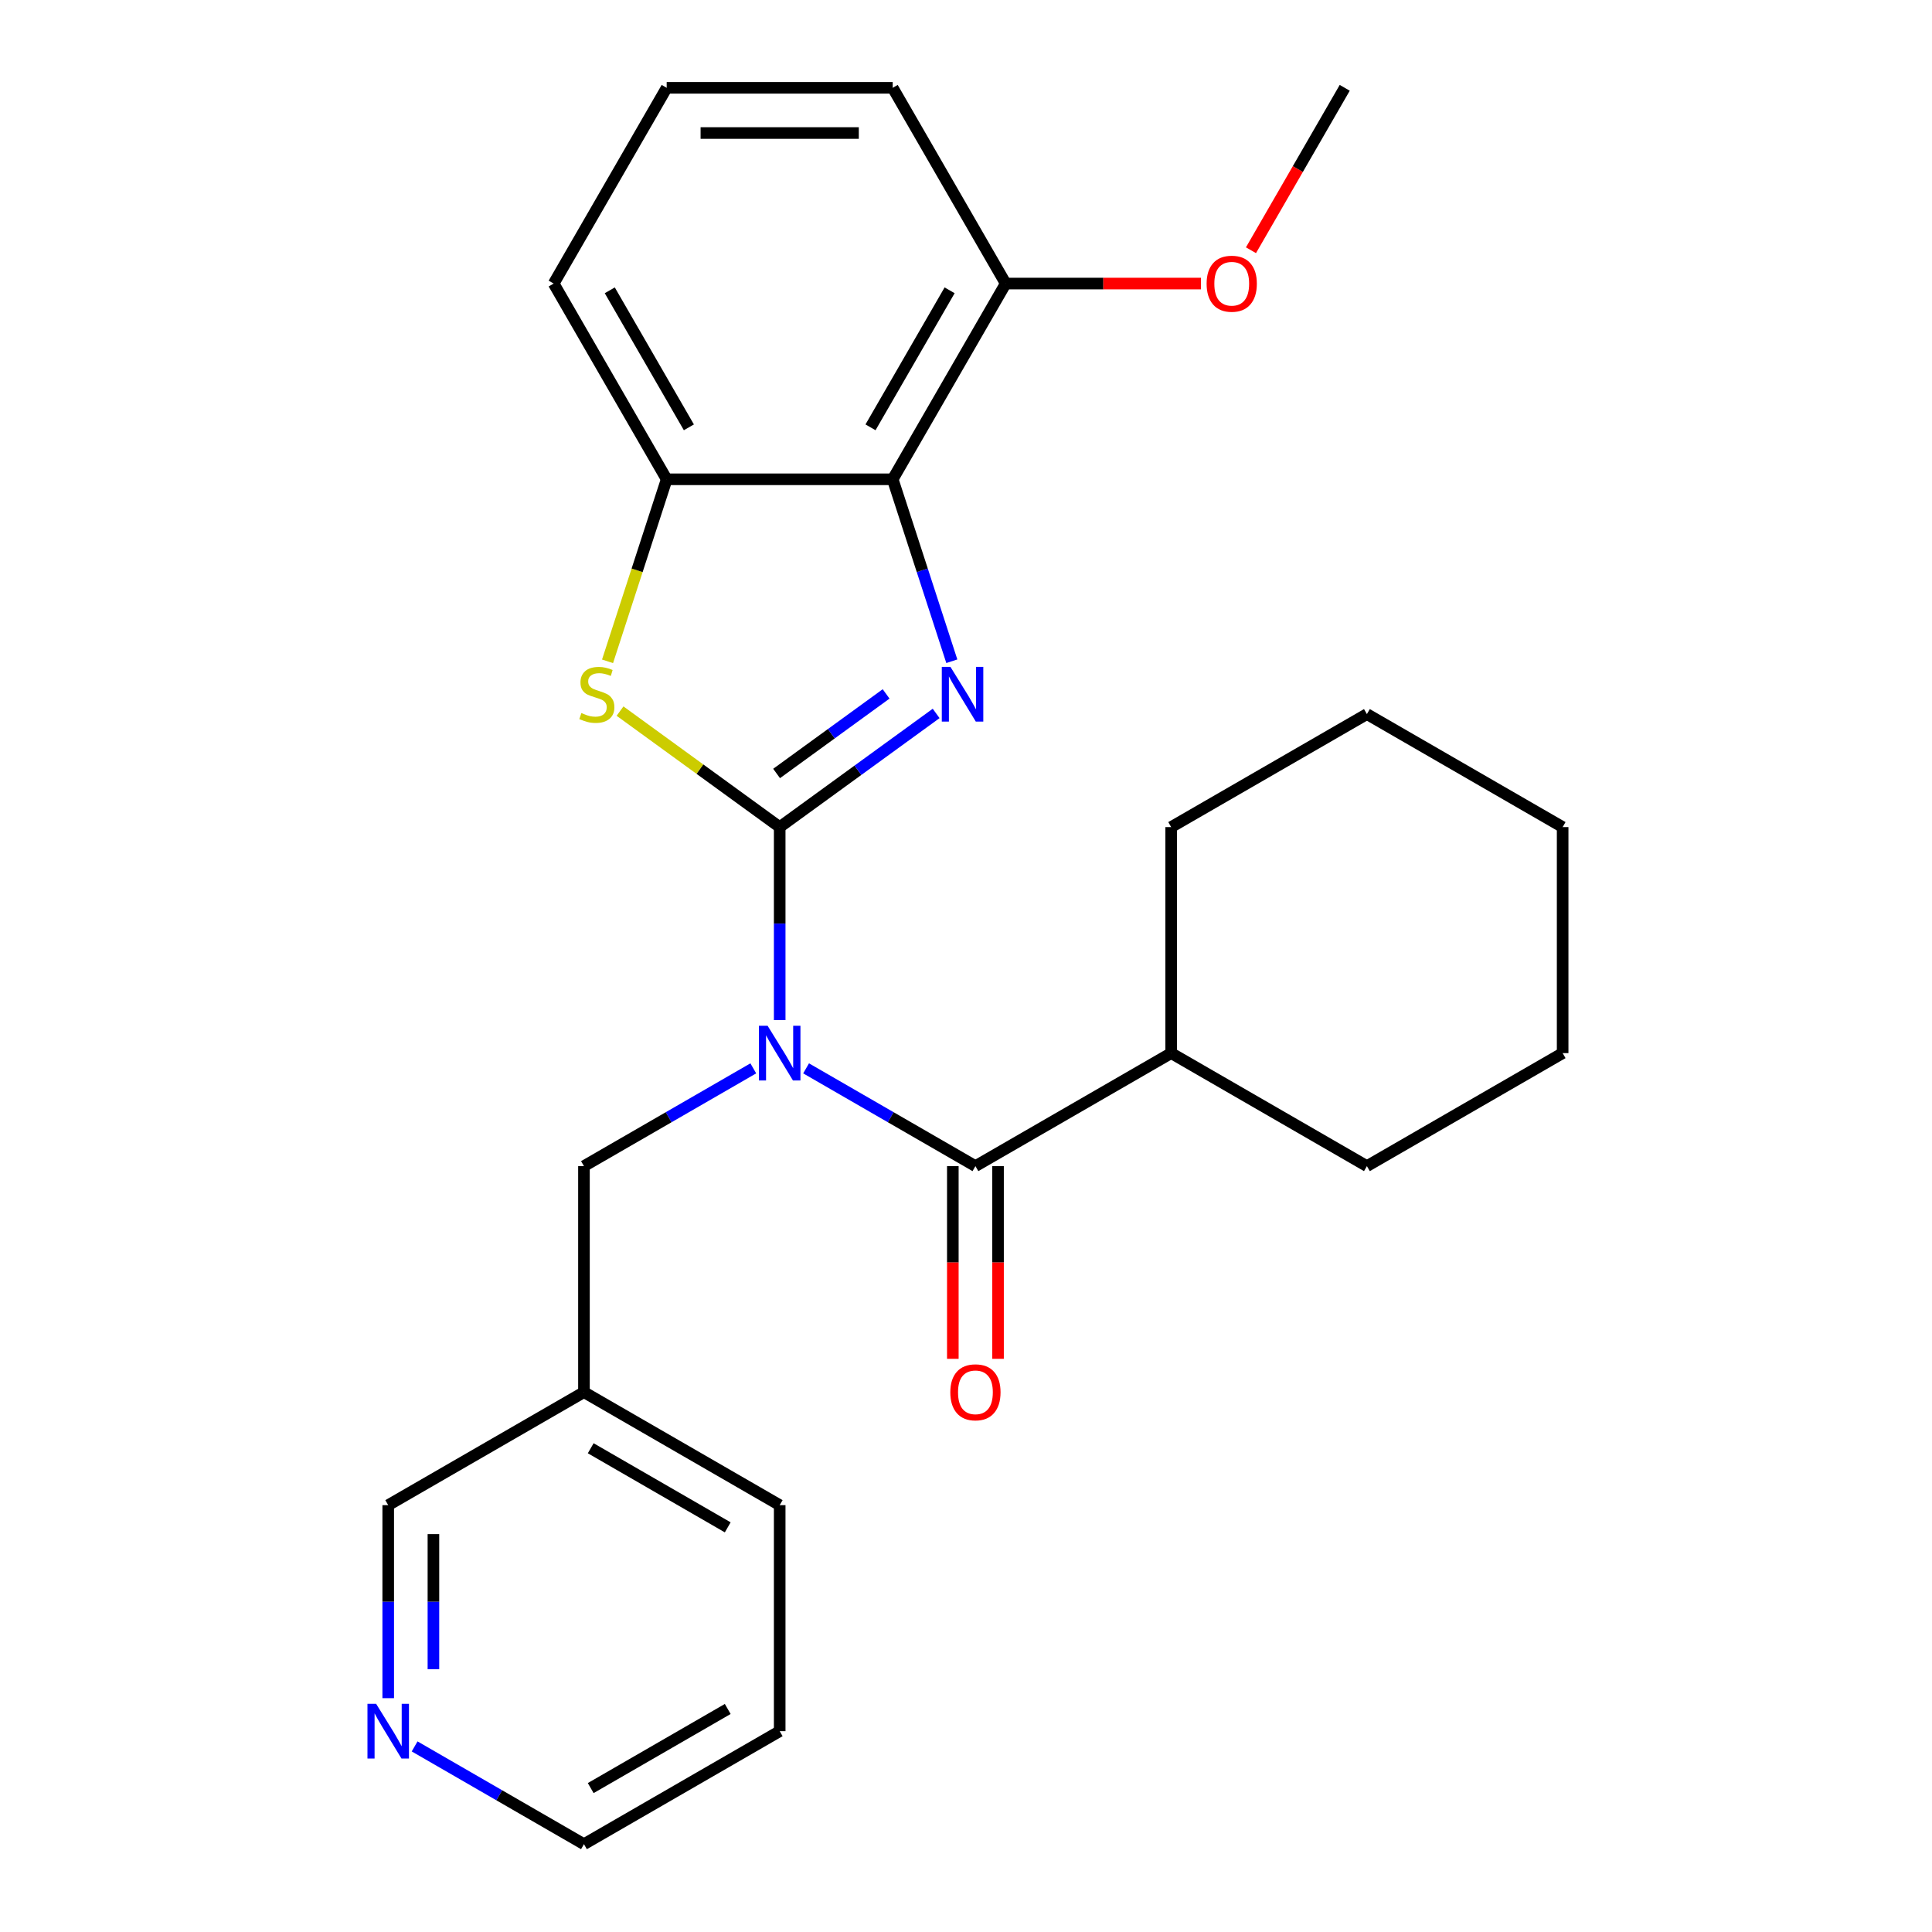 <?xml version='1.0' encoding='iso-8859-1'?>
<svg version='1.1' baseProfile='full'
              xmlns='http://www.w3.org/2000/svg'
                      xmlns:rdkit='http://www.rdkit.org/xml'
                      xmlns:xlink='http://www.w3.org/1999/xlink'
                  xml:space='preserve'
width='1000px' height='1000px' viewBox='0 0 1000 1000'>
<!-- END OF HEADER -->
<rect style='opacity:1.0;fill:#FFFFFF;stroke:none' width='1000' height='1000' x='0' y='0'> </rect>
<path class='bond-0' d='M 403.568,428.105 L 444.058,398.688' style='fill:none;fill-rule:evenodd;stroke:#000000;stroke-width:6px;stroke-linecap:butt;stroke-linejoin:miter;stroke-opacity:1' />
<path class='bond-0' d='M 444.058,398.688 L 484.548,369.27' style='fill:none;fill-rule:evenodd;stroke:#0000FF;stroke-width:6px;stroke-linecap:butt;stroke-linejoin:miter;stroke-opacity:1' />
<path class='bond-0' d='M 401.963,400.351 L 430.306,379.759' style='fill:none;fill-rule:evenodd;stroke:#000000;stroke-width:6px;stroke-linecap:butt;stroke-linejoin:miter;stroke-opacity:1' />
<path class='bond-0' d='M 430.306,379.759 L 458.648,359.167' style='fill:none;fill-rule:evenodd;stroke:#0000FF;stroke-width:6px;stroke-linecap:butt;stroke-linejoin:miter;stroke-opacity:1' />
<path class='bond-1' d='M 403.568,428.105 L 403.568,478.056' style='fill:none;fill-rule:evenodd;stroke:#000000;stroke-width:6px;stroke-linecap:butt;stroke-linejoin:miter;stroke-opacity:1' />
<path class='bond-1' d='M 403.568,478.056 L 403.568,528.007' style='fill:none;fill-rule:evenodd;stroke:#0000FF;stroke-width:6px;stroke-linecap:butt;stroke-linejoin:miter;stroke-opacity:1' />
<path class='bond-2' d='M 403.568,428.105 L 362.249,398.085' style='fill:none;fill-rule:evenodd;stroke:#000000;stroke-width:6px;stroke-linecap:butt;stroke-linejoin:miter;stroke-opacity:1' />
<path class='bond-2' d='M 362.249,398.085 L 320.929,368.064' style='fill:none;fill-rule:evenodd;stroke:#CCCC00;stroke-width:6px;stroke-linecap:butt;stroke-linejoin:miter;stroke-opacity:1' />
<path class='bond-3' d='M 492.661,342.258 L 477.362,295.17' style='fill:none;fill-rule:evenodd;stroke:#0000FF;stroke-width:6px;stroke-linecap:butt;stroke-linejoin:miter;stroke-opacity:1' />
<path class='bond-3' d='M 477.362,295.17 L 462.062,248.081' style='fill:none;fill-rule:evenodd;stroke:#000000;stroke-width:6px;stroke-linecap:butt;stroke-linejoin:miter;stroke-opacity:1' />
<path class='bond-4' d='M 417.233,552.981 L 461.057,578.283' style='fill:none;fill-rule:evenodd;stroke:#0000FF;stroke-width:6px;stroke-linecap:butt;stroke-linejoin:miter;stroke-opacity:1' />
<path class='bond-4' d='M 461.057,578.283 L 504.882,603.585' style='fill:none;fill-rule:evenodd;stroke:#000000;stroke-width:6px;stroke-linecap:butt;stroke-linejoin:miter;stroke-opacity:1' />
<path class='bond-6' d='M 389.904,552.981 L 346.079,578.283' style='fill:none;fill-rule:evenodd;stroke:#0000FF;stroke-width:6px;stroke-linecap:butt;stroke-linejoin:miter;stroke-opacity:1' />
<path class='bond-6' d='M 346.079,578.283 L 302.255,603.585' style='fill:none;fill-rule:evenodd;stroke:#000000;stroke-width:6px;stroke-linecap:butt;stroke-linejoin:miter;stroke-opacity:1' />
<path class='bond-5' d='M 314.462,342.298 L 329.769,295.19' style='fill:none;fill-rule:evenodd;stroke:#CCCC00;stroke-width:6px;stroke-linecap:butt;stroke-linejoin:miter;stroke-opacity:1' />
<path class='bond-5' d='M 329.769,295.19 L 345.075,248.081' style='fill:none;fill-rule:evenodd;stroke:#000000;stroke-width:6px;stroke-linecap:butt;stroke-linejoin:miter;stroke-opacity:1' />
<path class='bond-8' d='M 462.062,248.081 L 520.555,146.768' style='fill:none;fill-rule:evenodd;stroke:#000000;stroke-width:6px;stroke-linecap:butt;stroke-linejoin:miter;stroke-opacity:1' />
<path class='bond-8' d='M 450.573,221.186 L 491.518,150.266' style='fill:none;fill-rule:evenodd;stroke:#000000;stroke-width:6px;stroke-linecap:butt;stroke-linejoin:miter;stroke-opacity:1' />
<path class='bond-26' d='M 462.062,248.081 L 345.075,248.081' style='fill:none;fill-rule:evenodd;stroke:#000000;stroke-width:6px;stroke-linecap:butt;stroke-linejoin:miter;stroke-opacity:1' />
<path class='bond-7' d='M 493.183,603.585 L 493.183,653.456' style='fill:none;fill-rule:evenodd;stroke:#000000;stroke-width:6px;stroke-linecap:butt;stroke-linejoin:miter;stroke-opacity:1' />
<path class='bond-7' d='M 493.183,653.456 L 493.183,703.327' style='fill:none;fill-rule:evenodd;stroke:#FF0000;stroke-width:6px;stroke-linecap:butt;stroke-linejoin:miter;stroke-opacity:1' />
<path class='bond-7' d='M 516.58,603.585 L 516.58,653.456' style='fill:none;fill-rule:evenodd;stroke:#000000;stroke-width:6px;stroke-linecap:butt;stroke-linejoin:miter;stroke-opacity:1' />
<path class='bond-7' d='M 516.58,653.456 L 516.58,703.327' style='fill:none;fill-rule:evenodd;stroke:#FF0000;stroke-width:6px;stroke-linecap:butt;stroke-linejoin:miter;stroke-opacity:1' />
<path class='bond-9' d='M 504.882,603.585 L 606.195,545.092' style='fill:none;fill-rule:evenodd;stroke:#000000;stroke-width:6px;stroke-linecap:butt;stroke-linejoin:miter;stroke-opacity:1' />
<path class='bond-13' d='M 345.075,248.081 L 286.582,146.768' style='fill:none;fill-rule:evenodd;stroke:#000000;stroke-width:6px;stroke-linecap:butt;stroke-linejoin:miter;stroke-opacity:1' />
<path class='bond-13' d='M 356.564,221.186 L 315.618,150.266' style='fill:none;fill-rule:evenodd;stroke:#000000;stroke-width:6px;stroke-linecap:butt;stroke-linejoin:miter;stroke-opacity:1' />
<path class='bond-11' d='M 302.255,603.585 L 302.255,720.572' style='fill:none;fill-rule:evenodd;stroke:#000000;stroke-width:6px;stroke-linecap:butt;stroke-linejoin:miter;stroke-opacity:1' />
<path class='bond-12' d='M 520.555,146.768 L 571.086,146.768' style='fill:none;fill-rule:evenodd;stroke:#000000;stroke-width:6px;stroke-linecap:butt;stroke-linejoin:miter;stroke-opacity:1' />
<path class='bond-12' d='M 571.086,146.768 L 621.617,146.768' style='fill:none;fill-rule:evenodd;stroke:#FF0000;stroke-width:6px;stroke-linecap:butt;stroke-linejoin:miter;stroke-opacity:1' />
<path class='bond-16' d='M 520.555,146.768 L 462.062,45.455' style='fill:none;fill-rule:evenodd;stroke:#000000;stroke-width:6px;stroke-linecap:butt;stroke-linejoin:miter;stroke-opacity:1' />
<path class='bond-19' d='M 606.195,545.092 L 606.195,428.105' style='fill:none;fill-rule:evenodd;stroke:#000000;stroke-width:6px;stroke-linecap:butt;stroke-linejoin:miter;stroke-opacity:1' />
<path class='bond-20' d='M 606.195,545.092 L 707.509,603.585' style='fill:none;fill-rule:evenodd;stroke:#000000;stroke-width:6px;stroke-linecap:butt;stroke-linejoin:miter;stroke-opacity:1' />
<path class='bond-10' d='M 200.942,878.967 L 200.942,829.016' style='fill:none;fill-rule:evenodd;stroke:#0000FF;stroke-width:6px;stroke-linecap:butt;stroke-linejoin:miter;stroke-opacity:1' />
<path class='bond-10' d='M 200.942,829.016 L 200.942,779.065' style='fill:none;fill-rule:evenodd;stroke:#000000;stroke-width:6px;stroke-linecap:butt;stroke-linejoin:miter;stroke-opacity:1' />
<path class='bond-10' d='M 224.339,863.982 L 224.339,829.016' style='fill:none;fill-rule:evenodd;stroke:#0000FF;stroke-width:6px;stroke-linecap:butt;stroke-linejoin:miter;stroke-opacity:1' />
<path class='bond-10' d='M 224.339,829.016 L 224.339,794.051' style='fill:none;fill-rule:evenodd;stroke:#000000;stroke-width:6px;stroke-linecap:butt;stroke-linejoin:miter;stroke-opacity:1' />
<path class='bond-28' d='M 214.606,903.941 L 258.431,929.243' style='fill:none;fill-rule:evenodd;stroke:#0000FF;stroke-width:6px;stroke-linecap:butt;stroke-linejoin:miter;stroke-opacity:1' />
<path class='bond-28' d='M 258.431,929.243 L 302.255,954.545' style='fill:none;fill-rule:evenodd;stroke:#000000;stroke-width:6px;stroke-linecap:butt;stroke-linejoin:miter;stroke-opacity:1' />
<path class='bond-14' d='M 302.255,720.572 L 200.942,779.065' style='fill:none;fill-rule:evenodd;stroke:#000000;stroke-width:6px;stroke-linecap:butt;stroke-linejoin:miter;stroke-opacity:1' />
<path class='bond-18' d='M 302.255,720.572 L 403.568,779.065' style='fill:none;fill-rule:evenodd;stroke:#000000;stroke-width:6px;stroke-linecap:butt;stroke-linejoin:miter;stroke-opacity:1' />
<path class='bond-18' d='M 305.753,749.609 L 376.673,790.554' style='fill:none;fill-rule:evenodd;stroke:#000000;stroke-width:6px;stroke-linecap:butt;stroke-linejoin:miter;stroke-opacity:1' />
<path class='bond-21' d='M 647.498,129.523 L 671.767,87.489' style='fill:none;fill-rule:evenodd;stroke:#FF0000;stroke-width:6px;stroke-linecap:butt;stroke-linejoin:miter;stroke-opacity:1' />
<path class='bond-21' d='M 671.767,87.489 L 696.035,45.455' style='fill:none;fill-rule:evenodd;stroke:#000000;stroke-width:6px;stroke-linecap:butt;stroke-linejoin:miter;stroke-opacity:1' />
<path class='bond-15' d='M 286.582,146.768 L 345.075,45.455' style='fill:none;fill-rule:evenodd;stroke:#000000;stroke-width:6px;stroke-linecap:butt;stroke-linejoin:miter;stroke-opacity:1' />
<path class='bond-27' d='M 345.075,45.455 L 462.062,45.455' style='fill:none;fill-rule:evenodd;stroke:#000000;stroke-width:6px;stroke-linecap:butt;stroke-linejoin:miter;stroke-opacity:1' />
<path class='bond-27' d='M 362.623,68.852 L 444.514,68.852' style='fill:none;fill-rule:evenodd;stroke:#000000;stroke-width:6px;stroke-linecap:butt;stroke-linejoin:miter;stroke-opacity:1' />
<path class='bond-17' d='M 302.255,954.545 L 403.568,896.052' style='fill:none;fill-rule:evenodd;stroke:#000000;stroke-width:6px;stroke-linecap:butt;stroke-linejoin:miter;stroke-opacity:1' />
<path class='bond-17' d='M 305.753,925.509 L 376.673,884.563' style='fill:none;fill-rule:evenodd;stroke:#000000;stroke-width:6px;stroke-linecap:butt;stroke-linejoin:miter;stroke-opacity:1' />
<path class='bond-22' d='M 403.568,779.065 L 403.568,896.052' style='fill:none;fill-rule:evenodd;stroke:#000000;stroke-width:6px;stroke-linecap:butt;stroke-linejoin:miter;stroke-opacity:1' />
<path class='bond-23' d='M 606.195,428.105 L 707.509,369.612' style='fill:none;fill-rule:evenodd;stroke:#000000;stroke-width:6px;stroke-linecap:butt;stroke-linejoin:miter;stroke-opacity:1' />
<path class='bond-24' d='M 707.509,603.585 L 808.822,545.092' style='fill:none;fill-rule:evenodd;stroke:#000000;stroke-width:6px;stroke-linecap:butt;stroke-linejoin:miter;stroke-opacity:1' />
<path class='bond-29' d='M 707.509,369.612 L 808.822,428.105' style='fill:none;fill-rule:evenodd;stroke:#000000;stroke-width:6px;stroke-linecap:butt;stroke-linejoin:miter;stroke-opacity:1' />
<path class='bond-25' d='M 808.822,545.092 L 808.822,428.105' style='fill:none;fill-rule:evenodd;stroke:#000000;stroke-width:6px;stroke-linecap:butt;stroke-linejoin:miter;stroke-opacity:1' />
<path  class='atom-1' d='M 491.953 345.182
L 501.233 360.182
Q 502.153 361.662, 503.633 364.342
Q 505.113 367.022, 505.193 367.182
L 505.193 345.182
L 508.953 345.182
L 508.953 373.502
L 505.073 373.502
L 495.113 357.102
Q 493.953 355.182, 492.713 352.982
Q 491.513 350.782, 491.153 350.102
L 491.153 373.502
L 487.473 373.502
L 487.473 345.182
L 491.953 345.182
' fill='#0000FF'/>
<path  class='atom-2' d='M 397.308 530.932
L 406.588 545.932
Q 407.508 547.412, 408.988 550.092
Q 410.468 552.772, 410.548 552.932
L 410.548 530.932
L 414.308 530.932
L 414.308 559.252
L 410.428 559.252
L 400.468 542.852
Q 399.308 540.932, 398.068 538.732
Q 396.868 536.532, 396.508 535.852
L 396.508 559.252
L 392.828 559.252
L 392.828 530.932
L 397.308 530.932
' fill='#0000FF'/>
<path  class='atom-3' d='M 300.924 369.062
Q 301.244 369.182, 302.564 369.742
Q 303.884 370.302, 305.324 370.662
Q 306.804 370.982, 308.244 370.982
Q 310.924 370.982, 312.484 369.702
Q 314.044 368.382, 314.044 366.102
Q 314.044 364.542, 313.244 363.582
Q 312.484 362.622, 311.284 362.102
Q 310.084 361.582, 308.084 360.982
Q 305.564 360.222, 304.044 359.502
Q 302.564 358.782, 301.484 357.262
Q 300.444 355.742, 300.444 353.182
Q 300.444 349.622, 302.844 347.422
Q 305.284 345.222, 310.084 345.222
Q 313.364 345.222, 317.084 346.782
L 316.164 349.862
Q 312.764 348.462, 310.204 348.462
Q 307.444 348.462, 305.924 349.622
Q 304.404 350.742, 304.444 352.702
Q 304.444 354.222, 305.204 355.142
Q 306.004 356.062, 307.124 356.582
Q 308.284 357.102, 310.204 357.702
Q 312.764 358.502, 314.284 359.302
Q 315.804 360.102, 316.884 361.742
Q 318.004 363.342, 318.004 366.102
Q 318.004 370.022, 315.364 372.142
Q 312.764 374.222, 308.404 374.222
Q 305.884 374.222, 303.964 373.662
Q 302.084 373.142, 299.844 372.222
L 300.924 369.062
' fill='#CCCC00'/>
<path  class='atom-8' d='M 491.882 720.652
Q 491.882 713.852, 495.242 710.052
Q 498.602 706.252, 504.882 706.252
Q 511.162 706.252, 514.522 710.052
Q 517.882 713.852, 517.882 720.652
Q 517.882 727.532, 514.482 731.452
Q 511.082 735.332, 504.882 735.332
Q 498.642 735.332, 495.242 731.452
Q 491.882 727.572, 491.882 720.652
M 504.882 732.132
Q 509.202 732.132, 511.522 729.252
Q 513.882 726.332, 513.882 720.652
Q 513.882 715.092, 511.522 712.292
Q 509.202 709.452, 504.882 709.452
Q 500.562 709.452, 498.202 712.252
Q 495.882 715.052, 495.882 720.652
Q 495.882 726.372, 498.202 729.252
Q 500.562 732.132, 504.882 732.132
' fill='#FF0000'/>
<path  class='atom-11' d='M 194.682 881.892
L 203.962 896.892
Q 204.882 898.372, 206.362 901.052
Q 207.842 903.732, 207.922 903.892
L 207.922 881.892
L 211.682 881.892
L 211.682 910.212
L 207.802 910.212
L 197.842 893.812
Q 196.682 891.892, 195.442 889.692
Q 194.242 887.492, 193.882 886.812
L 193.882 910.212
L 190.202 910.212
L 190.202 881.892
L 194.682 881.892
' fill='#0000FF'/>
<path  class='atom-13' d='M 624.542 146.848
Q 624.542 140.048, 627.902 136.248
Q 631.262 132.448, 637.542 132.448
Q 643.822 132.448, 647.182 136.248
Q 650.542 140.048, 650.542 146.848
Q 650.542 153.728, 647.142 157.648
Q 643.742 161.528, 637.542 161.528
Q 631.302 161.528, 627.902 157.648
Q 624.542 153.768, 624.542 146.848
M 637.542 158.328
Q 641.862 158.328, 644.182 155.448
Q 646.542 152.528, 646.542 146.848
Q 646.542 141.288, 644.182 138.488
Q 641.862 135.648, 637.542 135.648
Q 633.222 135.648, 630.862 138.448
Q 628.542 141.248, 628.542 146.848
Q 628.542 152.568, 630.862 155.448
Q 633.222 158.328, 637.542 158.328
' fill='#FF0000'/>
</svg>
